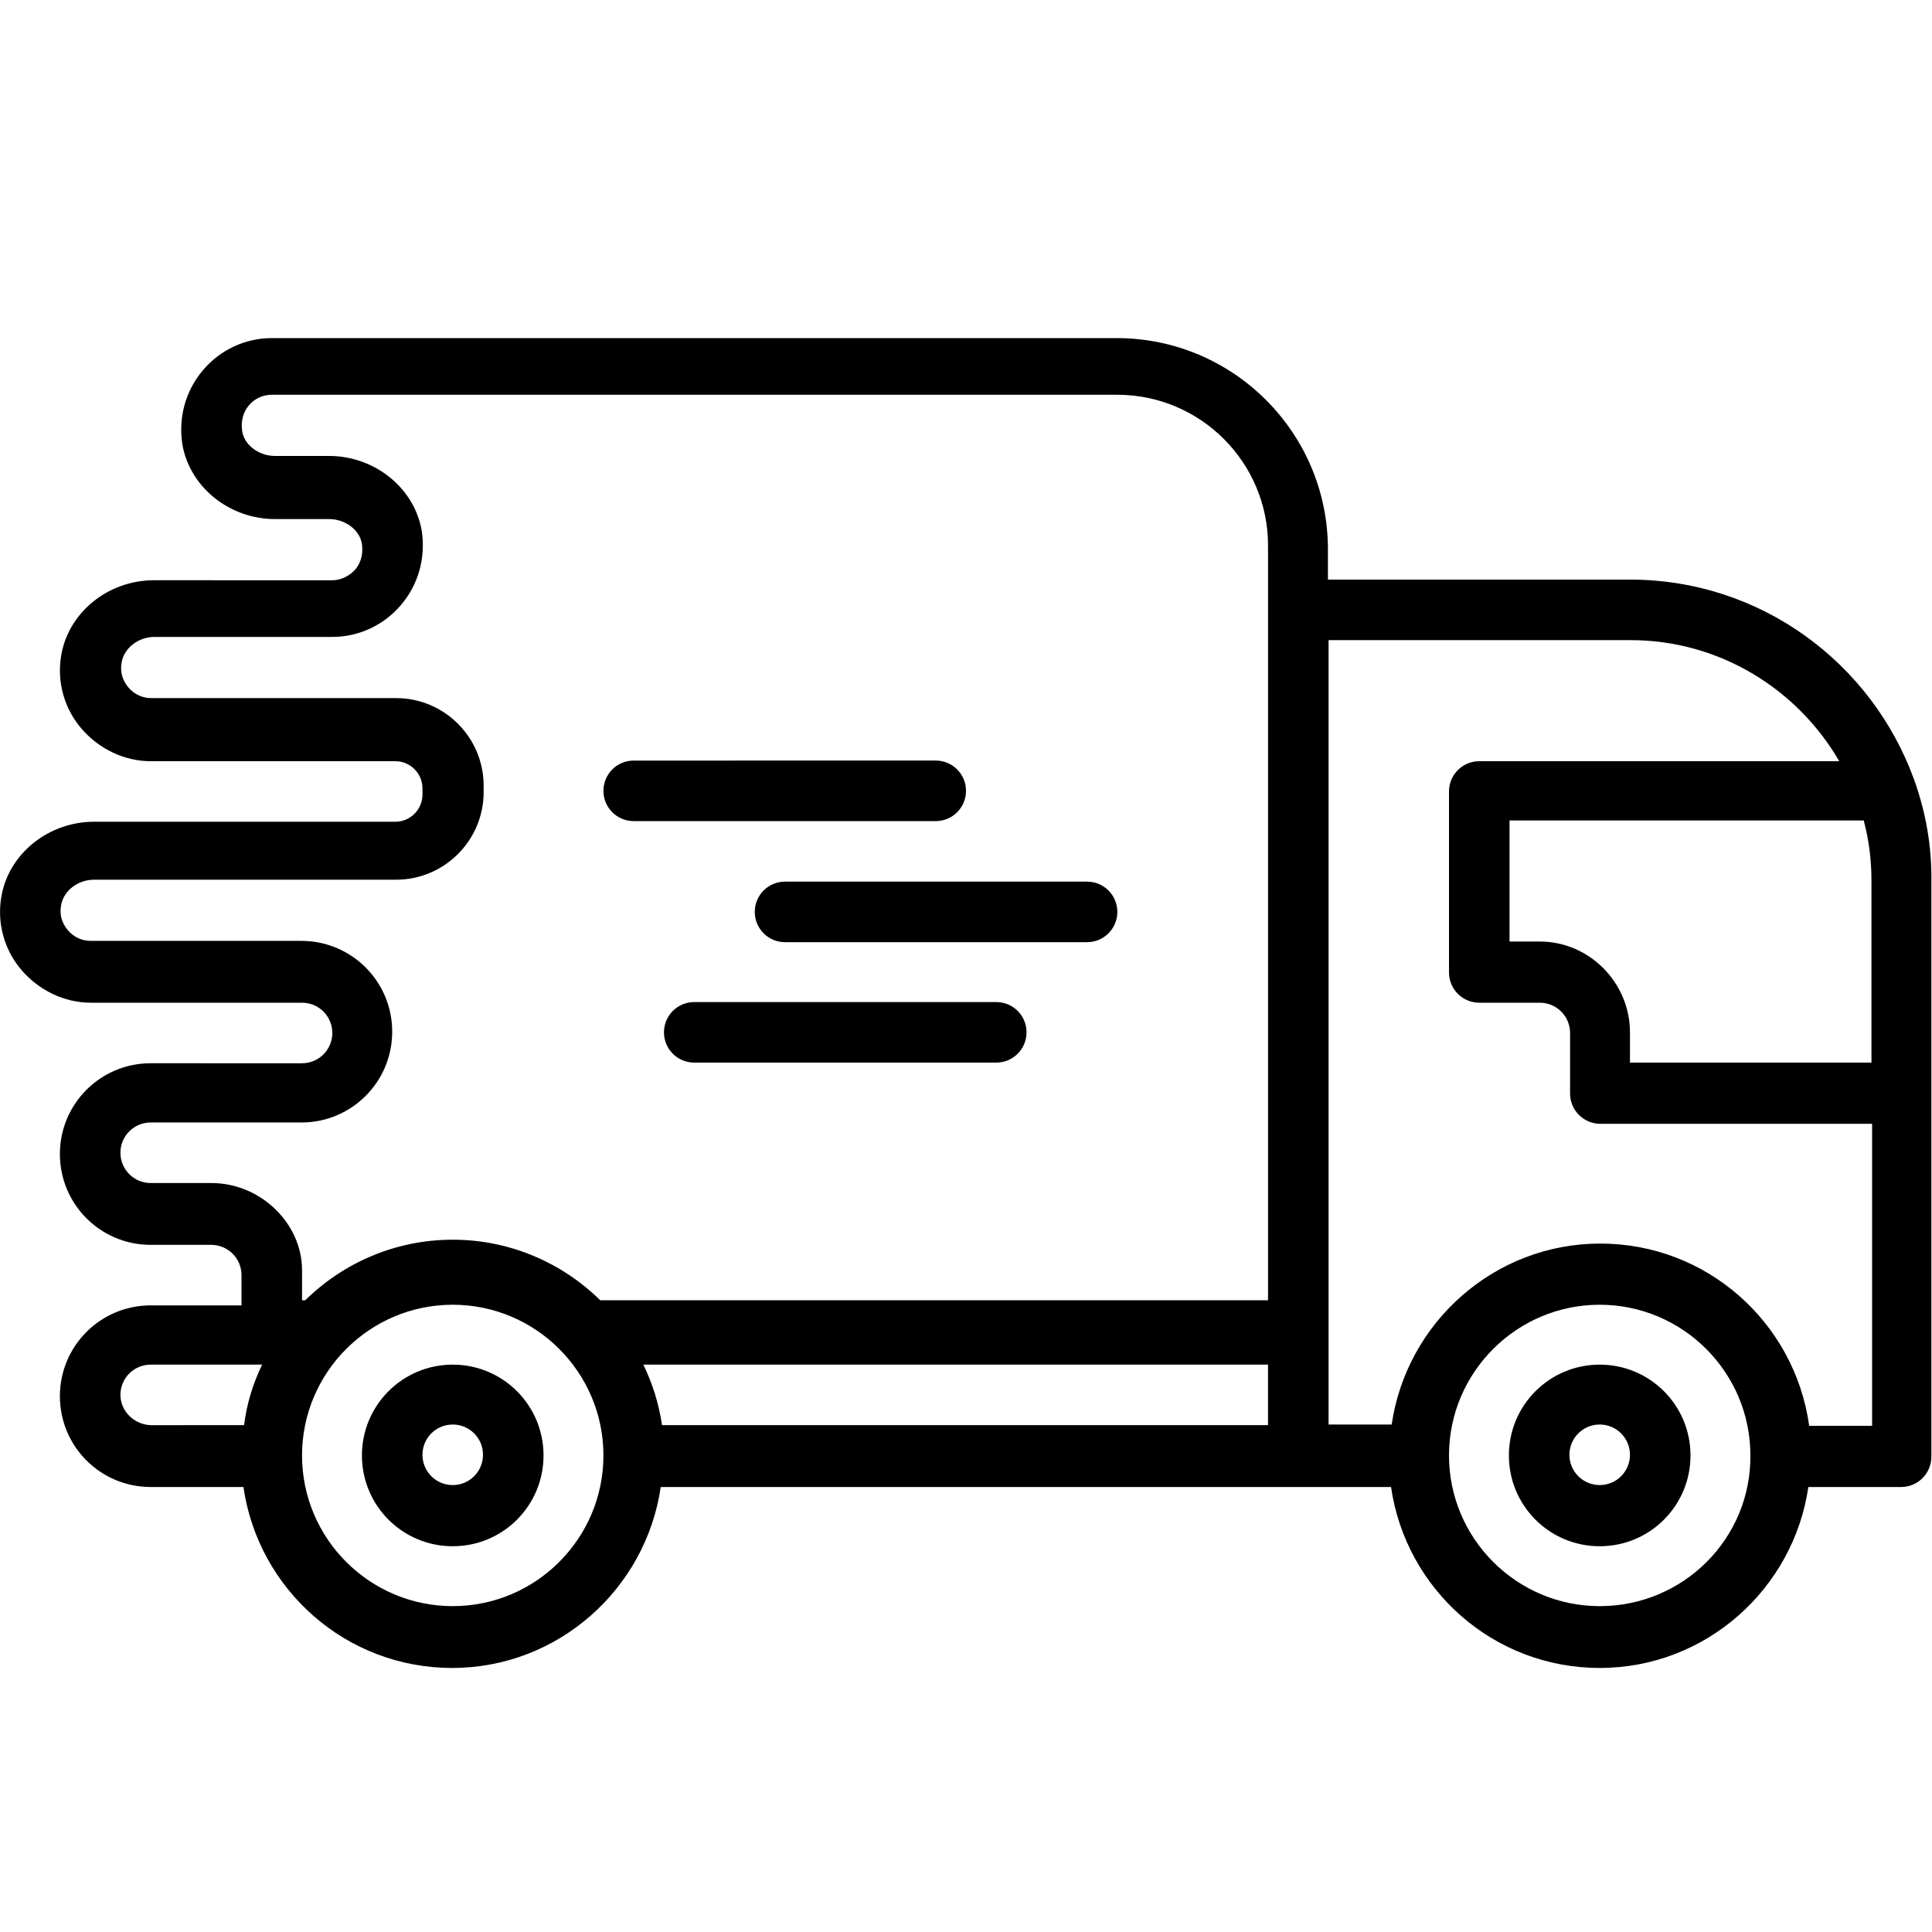 <?xml version="1.0" encoding="utf-8"?>
<!-- Generator: Adobe Illustrator 24.1.0, SVG Export Plug-In . SVG Version: 6.00 Build 0)  -->
<svg version="1.1" id="Layer_1" xmlns="http://www.w3.org/2000/svg" xmlns:xlink="http://www.w3.org/1999/xlink" x="0px" y="0px"
	 viewBox="0 0 300 300" style="enable-background:new 0 0 300 300;" xml:space="preserve">
<g>
	<path d="M297.2,121C297.2,121,297.2,121,297.2,121c-6.6-18.1-23.8-31-44.1-31h-46.9v-4.7c0-18.1-14.7-32.8-32.8-32.8H42.2
		c-4.1,0-8,1.8-10.7,5c-2.7,3.2-3.8,7.3-3.2,11.4c1.1,6.7,7.3,11.7,14.4,11.7h8.4c2.5,0,4.8,1.7,5.1,3.9c0.2,1.4-0.1,2.8-1,3.9
		c-0.9,1-2.2,1.7-3.6,1.7H23.9c-7.1,0-13.3,5-14.4,11.7c-0.7,4.1,0.5,8.3,3.2,11.4s6.6,5,10.7,5h38c2.3,0,4.2,1.9,4.2,4.2v1
		c0,2.3-1.9,4.2-4.2,4.2H14.6c-7.1,0-13.3,5-14.4,11.7c-0.7,4.1,0.5,8.3,3.2,11.4s6.6,5,10.7,5h32.8c2.6,0,4.7,2.1,4.7,4.7
		s-2.1,4.7-4.7,4.7H23.4c-7.8,0-14.1,6.3-14.1,14.1c0,7.8,6.3,14.1,14.1,14.1h9.4c2.6,0,4.7,2.1,4.7,4.7v4.7H23.4
		c-7.8,0-14.1,6.3-14.1,14.1c0,7.8,6.3,14.1,14.1,14.1h14.4c2.3,15.9,15.9,28.1,32.4,28.1s30.1-12.3,32.4-28.1h98.8H216
		c2.3,15.9,15.9,28.1,32.4,28.1s30.1-12.3,32.4-28.1h14.4c2.6,0,4.7-2.1,4.7-4.7v-89.1C300,131.3,299,126,297.2,121z M239.1,146.2
		h-4.7v-18.8h55c0.8,3,1.2,6.1,1.2,9.4V165h-37.5v-4.7C253.1,152.6,246.8,146.2,239.1,146.2z M99.9,211.9h97v9.4h-94.1
		C102.3,217.9,101.3,214.8,99.9,211.9z M32.8,183.7h-9.4c-2.6,0-4.7-2.1-4.7-4.7s2.1-4.7,4.7-4.7h23.4c7.8,0,14.1-6.3,14.1-14.1
		c0-7.8-6.3-14.1-14.1-14.1H14.1c-1.4,0-2.7-0.6-3.6-1.7c-0.9-1.1-1.3-2.4-1-3.9c0.4-2.2,2.6-3.9,5.1-3.9h46.9
		c7.5,0,13.6-6.1,13.6-13.6v-1c0-7.5-6.1-13.6-13.6-13.6h-38c-1.4,0-2.7-0.6-3.6-1.7c-0.9-1.1-1.3-2.4-1-3.9
		c0.4-2.2,2.6-3.9,5.1-3.9h27.6c4.1,0,8-1.8,10.7-5c2.7-3.2,3.8-7.3,3.2-11.4c-1.1-6.7-7.3-11.7-14.4-11.7h-8.4
		c-2.5,0-4.8-1.7-5.1-3.9c-0.2-1.4,0.1-2.8,1-3.9c0.9-1.1,2.2-1.7,3.6-1.7h131.3c12.9,0,23.4,10.5,23.4,23.4v117.2H93.2
		c-5.9-5.8-14-9.4-22.9-9.4s-17,3.6-22.9,9.4h-0.5v-4.7C46.9,190.1,40.6,183.7,32.8,183.7z M18.7,216.6c0-2.6,2.1-4.7,4.7-4.7h17.3
		c-1.4,2.9-2.4,6.1-2.8,9.4H23.4C20.8,221.2,18.7,219.1,18.7,216.6z M70.3,249.4c-12.9,0-23.4-10.5-23.4-23.4
		c0-12.9,10.5-23.4,23.4-23.4s23.4,10.5,23.4,23.4C93.7,238.9,83.2,249.4,70.3,249.4z M248.4,249.4c-12.9,0-23.4-10.5-23.4-23.4
		c0-12.9,10.5-23.4,23.4-23.4s23.4,10.5,23.4,23.4C271.9,238.9,261.4,249.4,248.4,249.4z M280.9,221.2
		c-2.3-15.9-15.9-28.1-32.4-28.1s-30.1,12.3-32.4,28.1h-9.8v-14.1V99.4h46.9c13.8,0,25.9,7.6,32.4,18.8h-55.9
		c-2.6,0-4.7,2.1-4.7,4.7v28.1c0,2.6,2.1,4.7,4.7,4.7h9.4c2.6,0,4.7,2.1,4.7,4.7v9.4c0,2.6,2.1,4.7,4.7,4.7h42.2v46.9H280.9z"/>
	<path d="M248.4,211.9c-7.8,0-14.1,6.3-14.1,14.1c0,7.8,6.3,14.1,14.1,14.1s14.1-6.3,14.1-14.1C262.5,218.2,256.2,211.9,248.4,211.9
		z M248.4,230.6c-2.6,0-4.7-2.1-4.7-4.7s2.1-4.7,4.7-4.7s4.7,2.1,4.7,4.7S251,230.6,248.4,230.6z"/>
	<path d="M70.3,211.9c-7.8,0-14.1,6.3-14.1,14.1c0,7.8,6.3,14.1,14.1,14.1c7.8,0,14.1-6.3,14.1-14.1
		C84.4,218.2,78.1,211.9,70.3,211.9z M70.3,230.6c-2.6,0-4.7-2.1-4.7-4.7s2.1-4.7,4.7-4.7c2.6,0,4.7,2.1,4.7,4.7
		S72.9,230.6,70.3,230.6z"/>
	<path d="M117.2,141.6c0,2.6,2.1,4.7,4.7,4.7h46.9c2.6,0,4.7-2.1,4.7-4.7c0-2.6-2.1-4.7-4.7-4.7h-46.9
		C119.3,136.9,117.2,139,117.2,141.6z"/>
	<path d="M98.4,127.5h46.9c2.6,0,4.7-2.1,4.7-4.7s-2.1-4.7-4.7-4.7H98.4c-2.6,0-4.7,2.1-4.7,4.7S95.8,127.5,98.4,127.5z"/>
	<path d="M154.7,155.6h-46.9c-2.6,0-4.7,2.1-4.7,4.7s2.1,4.7,4.7,4.7h46.9c2.6,0,4.7-2.1,4.7-4.7S157.3,155.6,154.7,155.6z"/>
</g>
</svg>
